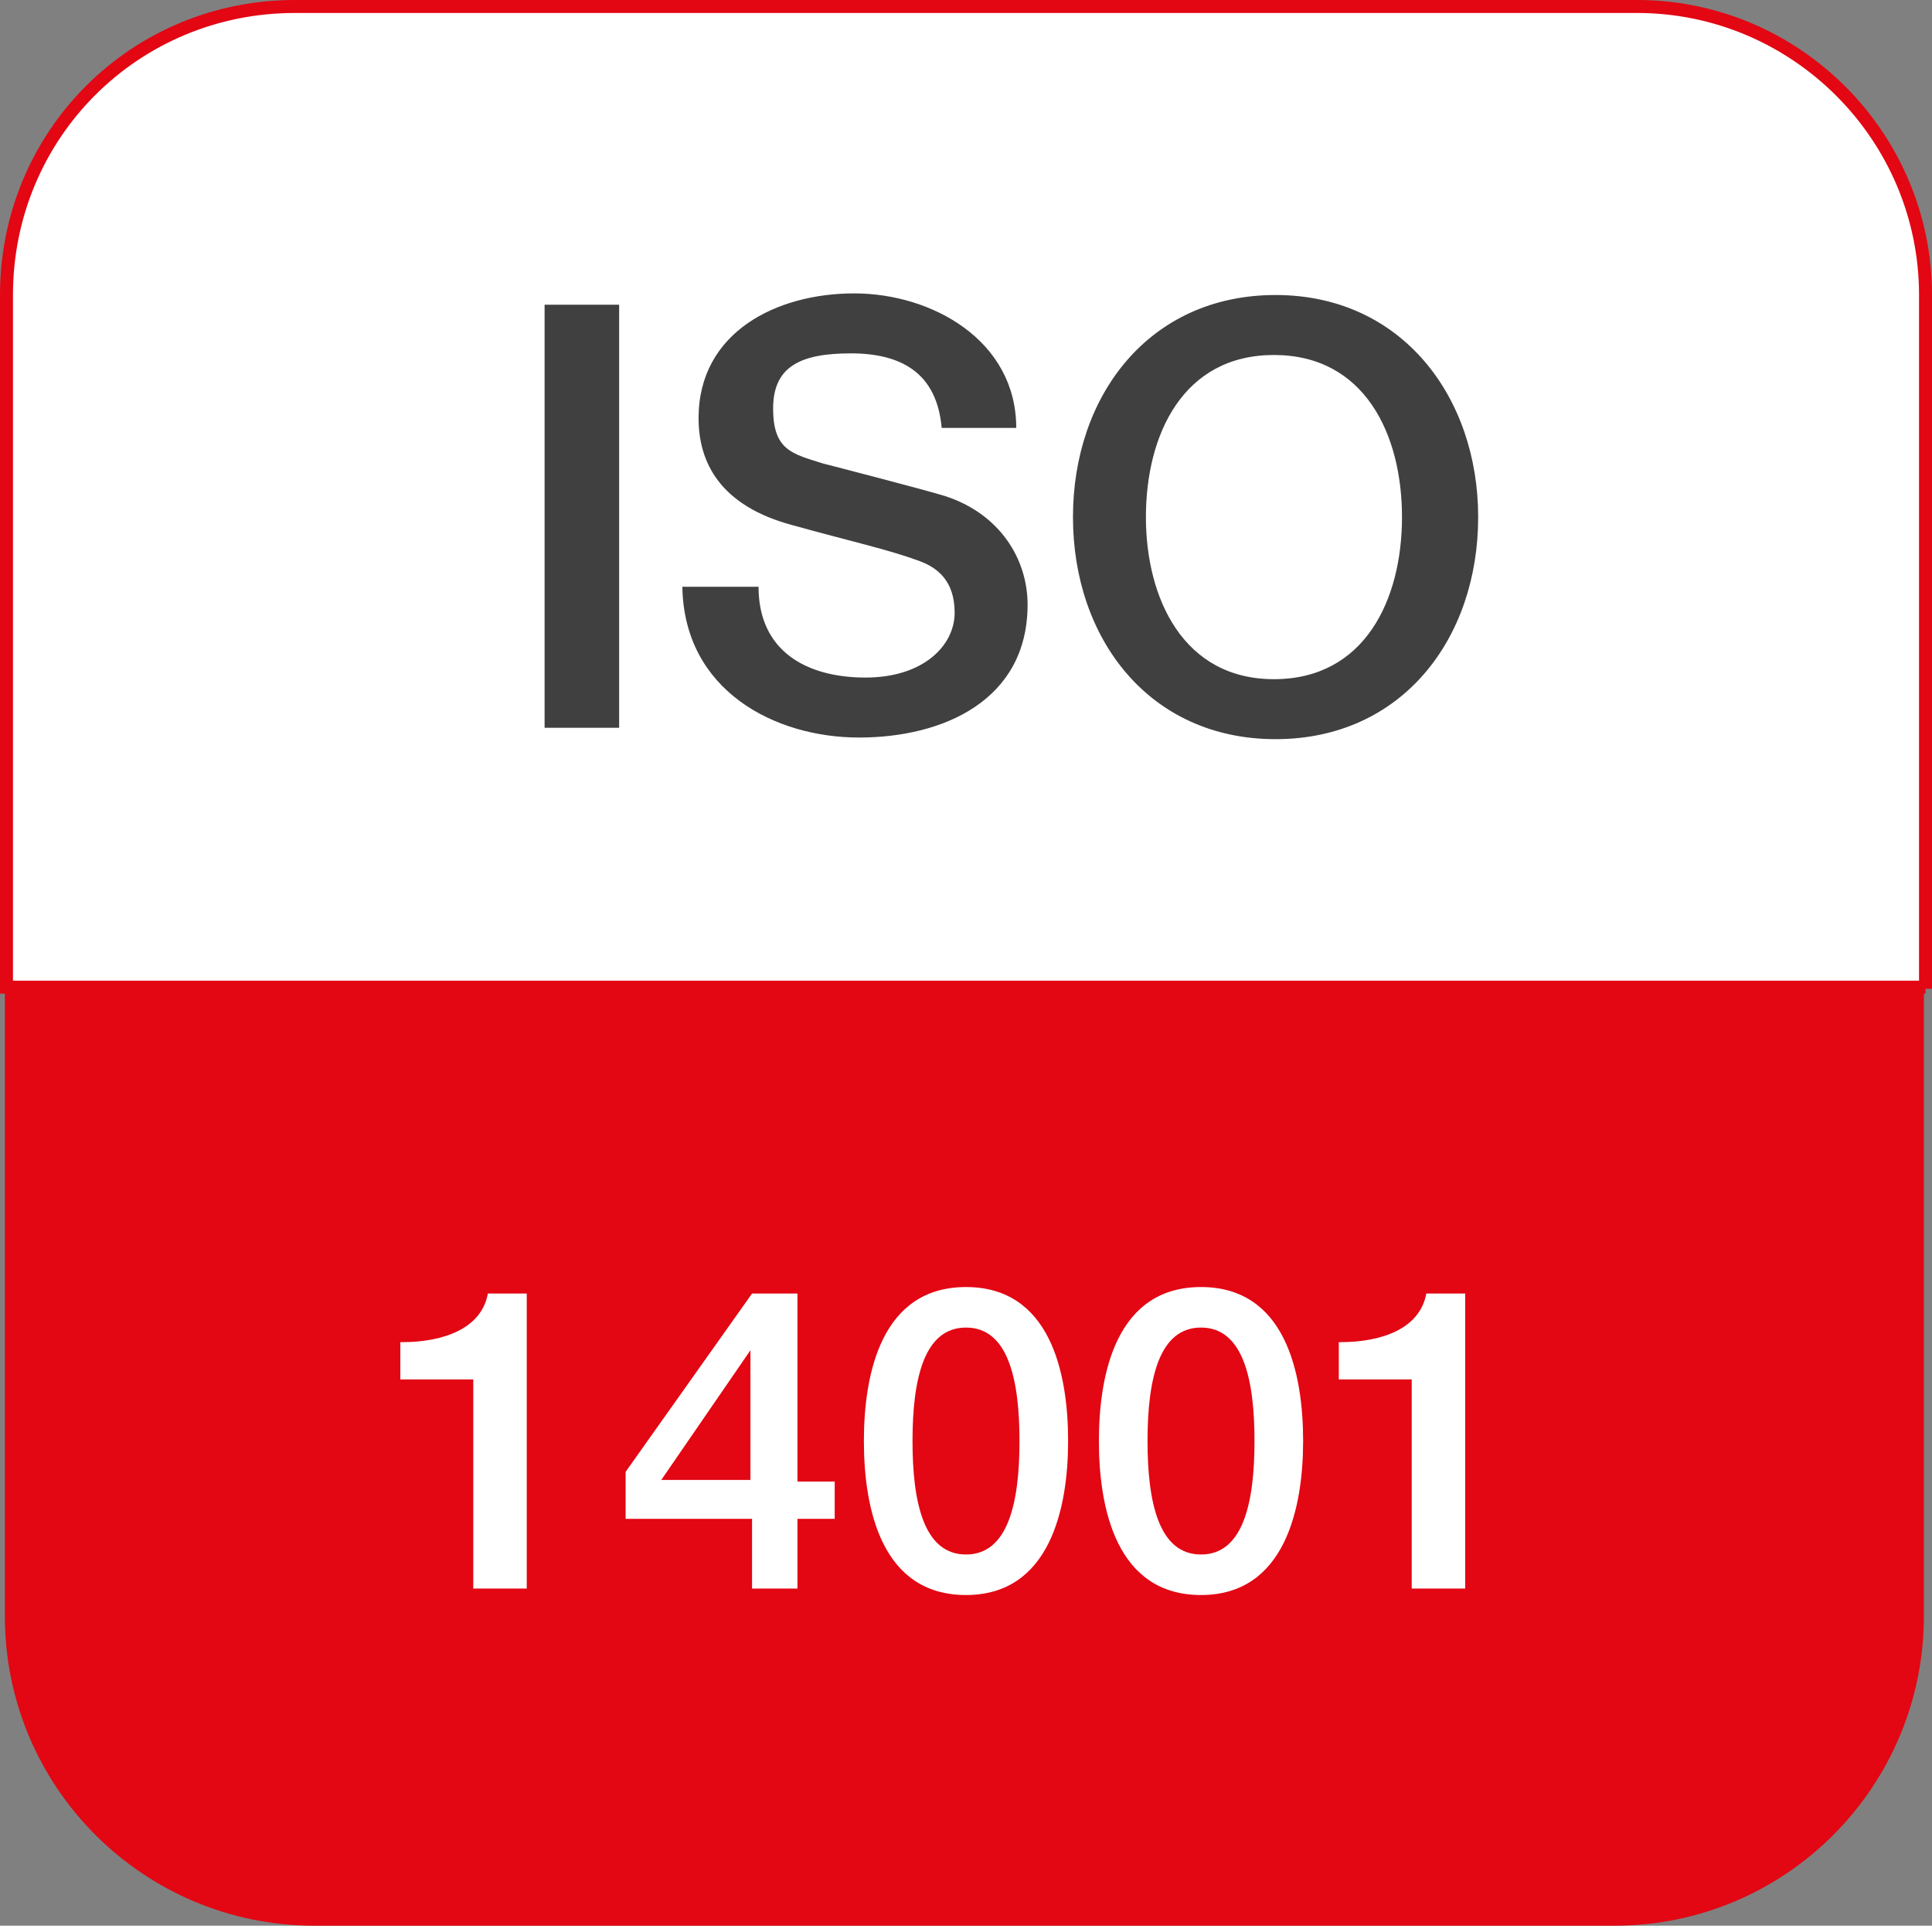 <?xml version="1.0" encoding="UTF-8"?>
<svg id="Layer_1" xmlns="http://www.w3.org/2000/svg" version="1.1" viewBox="0 0 119.2 118.8">
  <rect x="0" y="0" width="119.2" height="118.8" fill="#808080" stroke="none"/>
  <!-- Generator: Adobe Illustrator 29.6.0, SVG Export Plug-In . SVG Version: 2.1.1 Build 207)  -->
  <defs>
    <style>
      .st0 {
        fill: #fff;
      }

      .st1 {
        fill: #e30613;
      }

      .st2 {
        fill: #404040;
      }

      .st3 {
        fill: none;
        stroke: #e30613;
        stroke-miterlimit: 10;
        stroke-width: .8px;
      }
    </style>
  </defs>
  <path class="st1" d="M99.7,118.8H19.4c-10.5,0-19.1-8.5-19.1-19.1V18.2c0-9.8,8-17.8,17.8-17.8h82.8c9.8,0,17.8,8,17.8,17.8v81.5c0,10.5-8.5,19.1-19.1,19.1"/>
  <path class="st0" d="M118.8,60.9H.4V18.2C.4,8.3,8.3.4,18.2.4h82.8c9.8,0,17.8,8,17.8,17.8v42.8Z"/>
  <path class="st3" d="M118.8,60.9H.4V18.2C.4,8.3,8.3.4,18.2.4h82.8c9.8,0,17.8,8,17.8,17.8v42.8Z"/>
  <path class="st2" d="M33.6,18.8h4.6v26.1h-4.6v-26.1ZM46.8,36.2c0,4,3,5.6,6.6,5.6s5.5-2,5.5-4-1.1-2.8-2.2-3.2c-1.9-.7-4.2-1.2-7.8-2.2-4.5-1.2-5.8-3.9-5.8-6.6,0-5.3,4.8-7.7,9.6-7.7s10,2.9,10,8.3h-4.6c-.3-3.4-2.5-4.6-5.6-4.6s-4.8.8-4.8,3.4,1.2,2.8,3.1,3.4c.4.1,6.2,1.6,7.5,2,3.4,1.1,5.1,3.9,5.1,6.7,0,5.9-5.2,8.2-10.4,8.2s-10.8-2.9-10.9-9.3h4.6ZM91.2,31.9c0,7.5-4.7,13.7-12.5,13.7s-12.5-6.2-12.5-13.7,4.7-13.7,12.5-13.7,12.5,6.3,12.5,13.7M70.7,31.9c0,5,2.3,10,7.9,10s7.9-4.9,7.9-10-2.3-10-7.9-10-7.9,4.9-7.9,10"/>
  <path class="st0" d="M24.8,82.8c2.5,0,4.9-.8,5.3-3h2.4v18.2h-3.3v-12.9h-4.5v-2.3ZM51.5,93.7h-2.3v4.3h-2.8v-4.3h-7.8v-2.9l7.8-11h2.8v11.6h2.3s0,2.3,0,2.3ZM40.8,91.3h5.5v-8h0s-5.5,8-5.5,8ZM65.9,88.9c0,4.1-1.1,9.5-6.3,9.5s-6.3-5.3-6.3-9.5,1.1-9.5,6.3-9.5,6.3,5.3,6.3,9.5M62.9,88.9c0-3.8-.7-7-3.3-7s-3.3,3.2-3.3,7,.7,7,3.3,7,3.3-3.2,3.3-7M80.4,88.9c0,4.1-1.1,9.5-6.3,9.5s-6.3-5.3-6.3-9.5,1.1-9.5,6.3-9.5,6.3,5.3,6.3,9.5M77.4,88.9c0-3.8-.7-7-3.3-7s-3.3,3.2-3.3,7,.7,7,3.3,7,3.3-3.2,3.3-7M82.7,82.8c2.5,0,4.9-.8,5.3-3h2.4v18.2h-3.3v-12.9h-4.5s0-2.3,0-2.3Z"/>
</svg>
